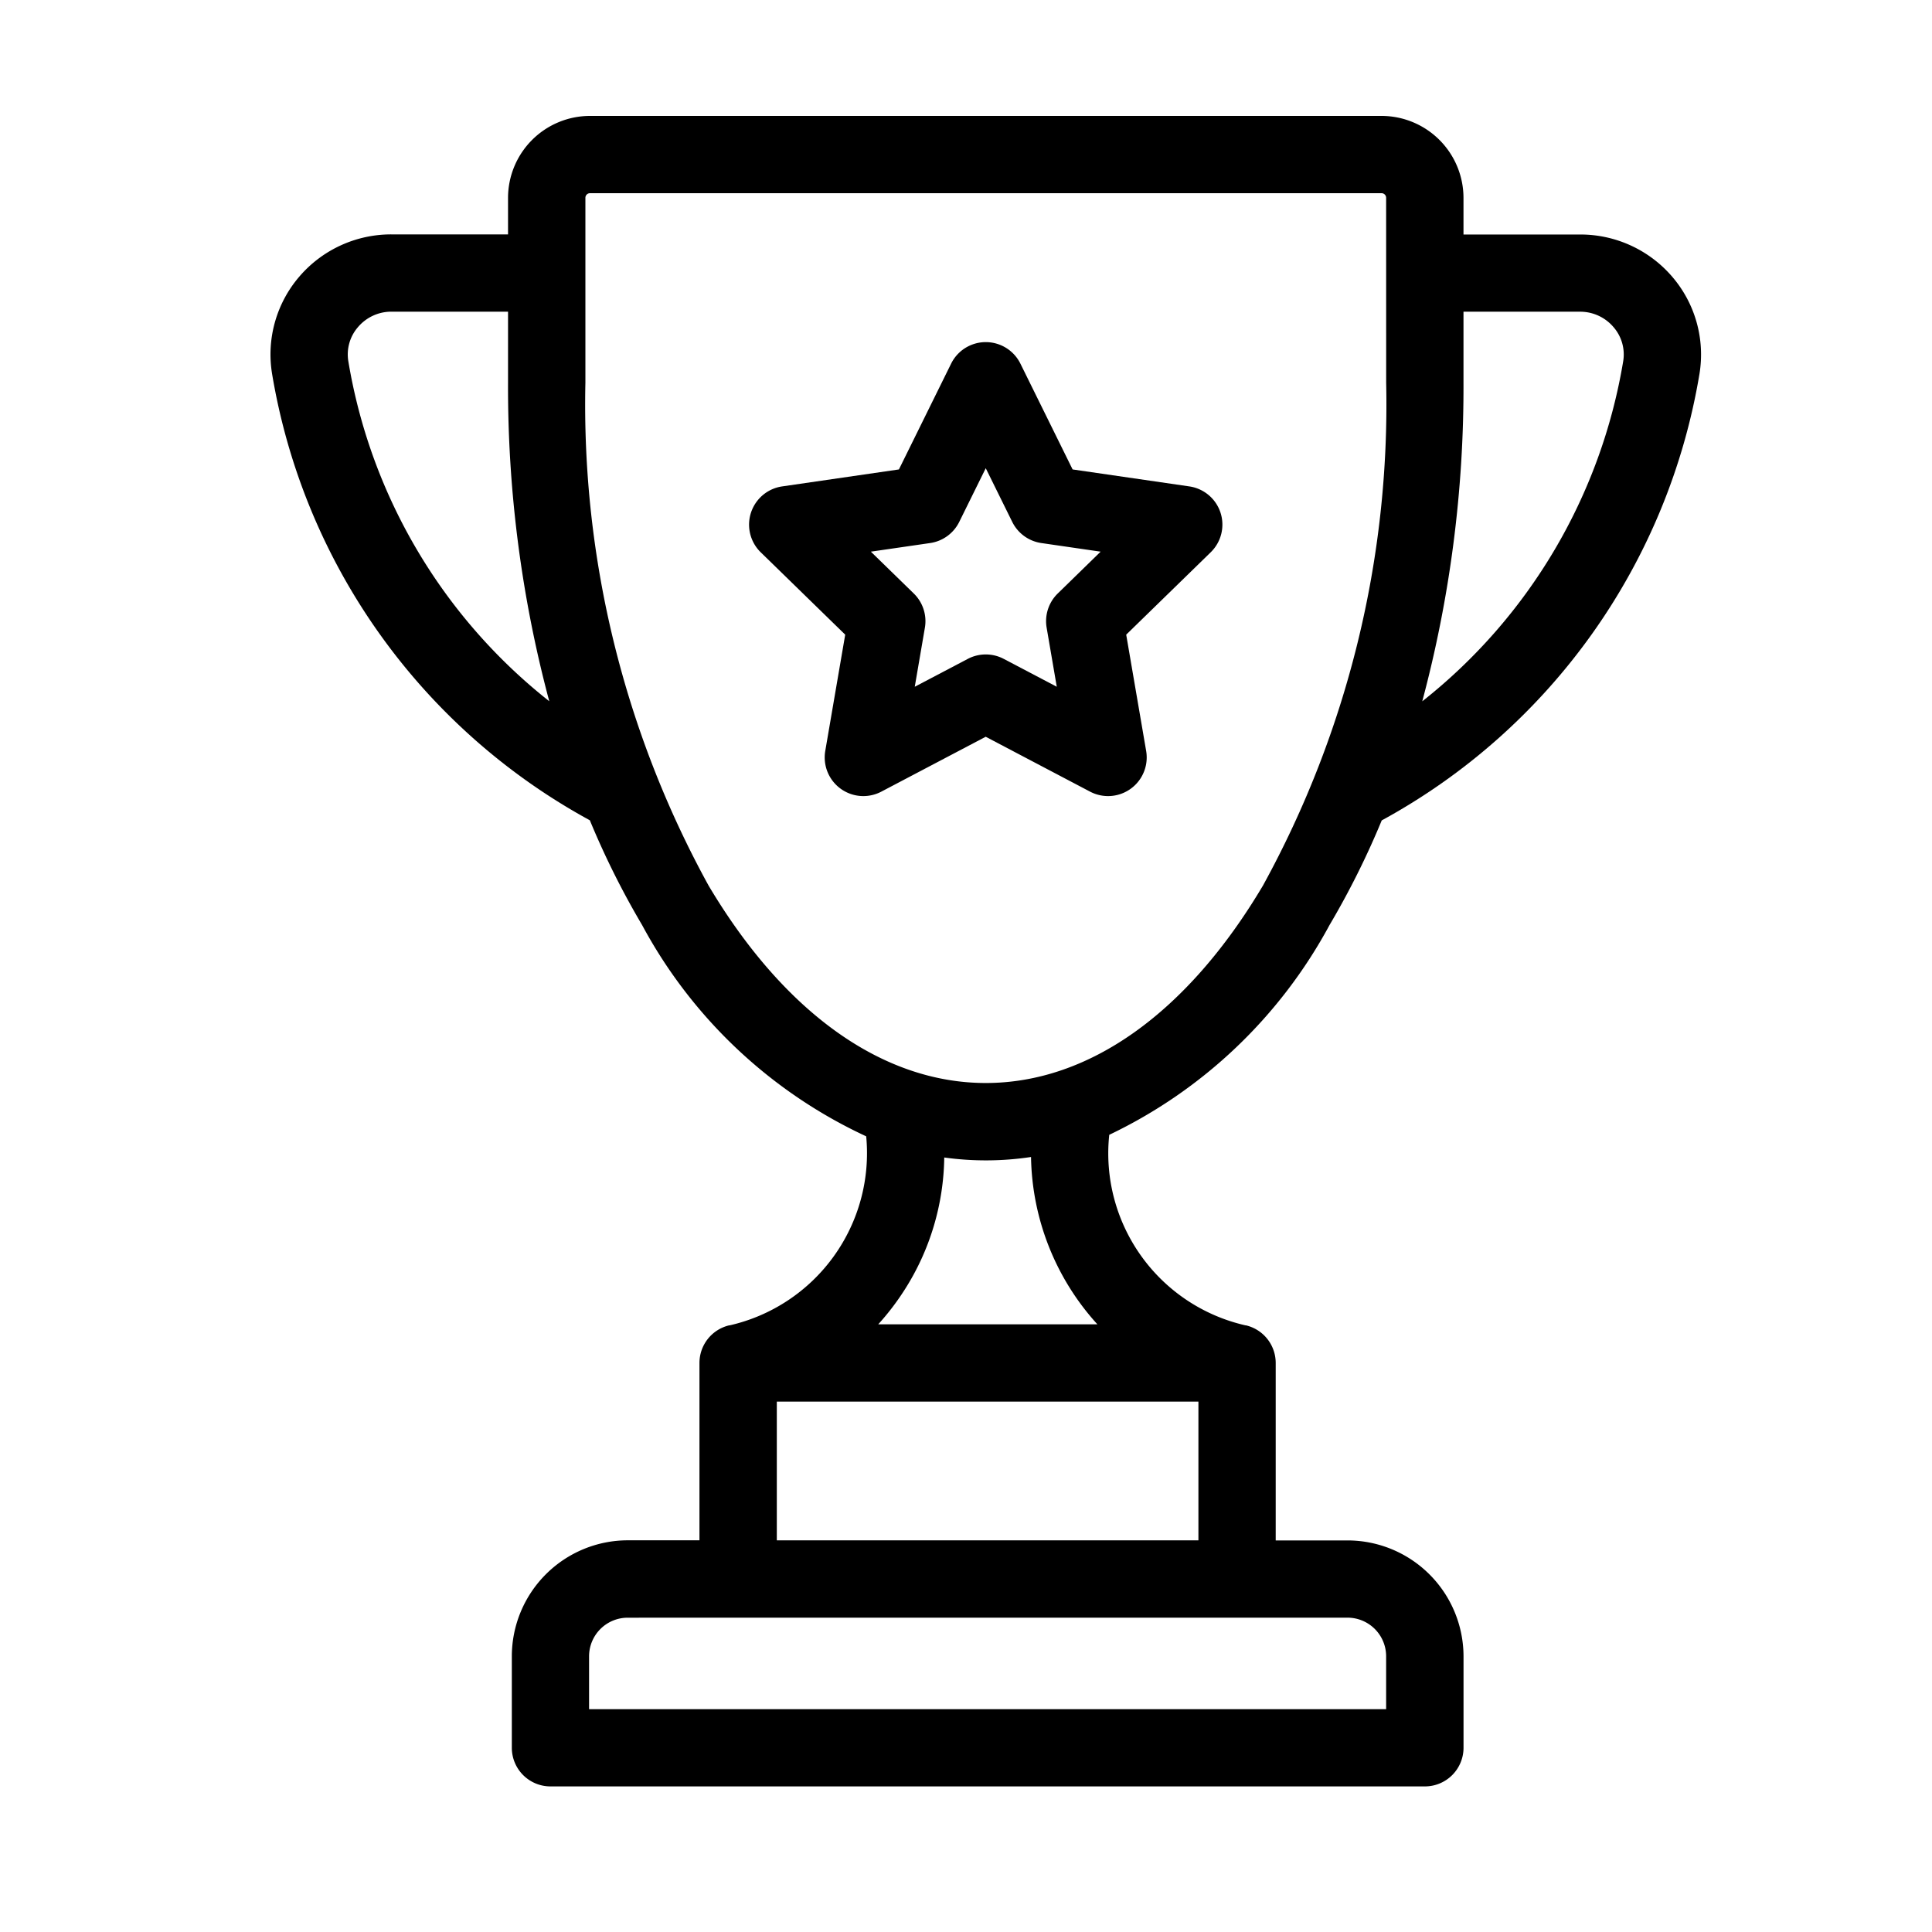 <?xml version="1.0" encoding="UTF-8"?> <svg xmlns="http://www.w3.org/2000/svg" xmlns:xlink="http://www.w3.org/1999/xlink" width="50" height="50" viewBox="0 0 50 50"> <defs> <clipPath id="clip-path"> <rect id="Rectangle_107" data-name="Rectangle 107" width="50" height="50" transform="translate(-3828 -6372)" fill="#fff"></rect> </clipPath> </defs> <g id="Mask_Group_13" data-name="Mask Group 13" transform="translate(3828 6372)" clip-path="url(#clip-path)"> <g id="trophy" transform="translate(-3821 -6369)"> <g id="Group_554" data-name="Group 554" transform="translate(0)"> <g id="Group_553" data-name="Group 553"> <path id="Path_265" data-name="Path 265" d="M73.068,4.169a3.128,3.128,0,0,0-2.387-1.1H67.66V2.121A2.123,2.123,0,0,0,65.539,0H45.054a2.123,2.123,0,0,0-2.121,2.121v.945H39.912a3.129,3.129,0,0,0-2.387,1.1,3.091,3.091,0,0,0-.7,2.5A16.19,16.19,0,0,0,45.05,18.229a21.349,21.349,0,0,0,1.352,2.71,12.608,12.608,0,0,0,5.8,5.469A4.57,4.57,0,0,1,48.668,31.3l-.013,0a1,1,0,0,0-.768.972v4.591H46.031a3.005,3.005,0,0,0-3,3v2.369a1,1,0,0,0,1,1h22.63a1,1,0,0,0,1-1V39.866a3.005,3.005,0,0,0-3-3H62.8V32.273a1,1,0,0,0-.77-.973l-.012,0a4.566,4.566,0,0,1-3.526-4.931,12.68,12.68,0,0,0,5.7-5.427,21.36,21.36,0,0,0,1.352-2.71A16.19,16.19,0,0,0,73.768,6.671,3.09,3.09,0,0,0,73.068,4.169ZM38.8,6.35a1.078,1.078,0,0,1,.249-.884,1.131,1.131,0,0,1,.863-.4h3.021V6.908A31.443,31.443,0,0,0,44,15.148,14.17,14.17,0,0,1,38.8,6.35ZM64.658,38.865a1,1,0,0,1,1,1v1.369H45.03V39.866a1,1,0,0,1,1-1ZM60.8,33.274v3.59H49.889v-3.59Zm-8.287-2a6.625,6.625,0,0,0,.676-.883,6.51,6.51,0,0,0,1.033-3.435,7.846,7.846,0,0,0,2.246-.013,6.587,6.587,0,0,0,1.718,4.331H52.513ZM65.659,6.908a25.854,25.854,0,0,1-3.188,13.009c-1.958,3.3-4.506,5.111-7.174,5.111s-5.216-1.815-7.175-5.111A25.854,25.854,0,0,1,44.935,6.908V2.121A.119.119,0,0,1,45.054,2H65.539a.119.119,0,0,1,.119.119Zm6.134-.558a14.171,14.171,0,0,1-5.2,8.8,31.445,31.445,0,0,0,1.067-8.24V5.067h3.021a1.131,1.131,0,0,1,.863.4A1.079,1.079,0,0,1,71.793,6.35Z" transform="translate(-36.785)"></path> </g> </g> <g id="Group_556" data-name="Group 556" transform="translate(12.388 5.86)"> <g id="Group_555" data-name="Group 555"> <path id="Path_266" data-name="Path 266" d="M195.678,73.8a1,1,0,0,0-.808-.681l-3.02-.439-1.35-2.736a1,1,0,0,0-1.795,0l-1.35,2.736-3.02.439a1,1,0,0,0-.555,1.707l2.185,2.13-.516,3.007a1,1,0,0,0,1.452,1.055l2.7-1.42,2.7,1.42a1,1,0,0,0,1.452-1.055l-.516-3.007,2.185-2.13A1,1,0,0,0,195.678,73.8Zm-4.212,2.09a1,1,0,0,0-.288.886l.262,1.528-1.372-.721a1,1,0,0,0-.931,0l-1.372.721.262-1.528a1,1,0,0,0-.288-.886l-1.11-1.082,1.534-.223a1,1,0,0,0,.753-.547l.686-1.39.686,1.39a1,1,0,0,0,.753.547l1.534.223Z" transform="translate(-183.479 -69.391)"></path> </g> </g> </g> </g> </svg> 
